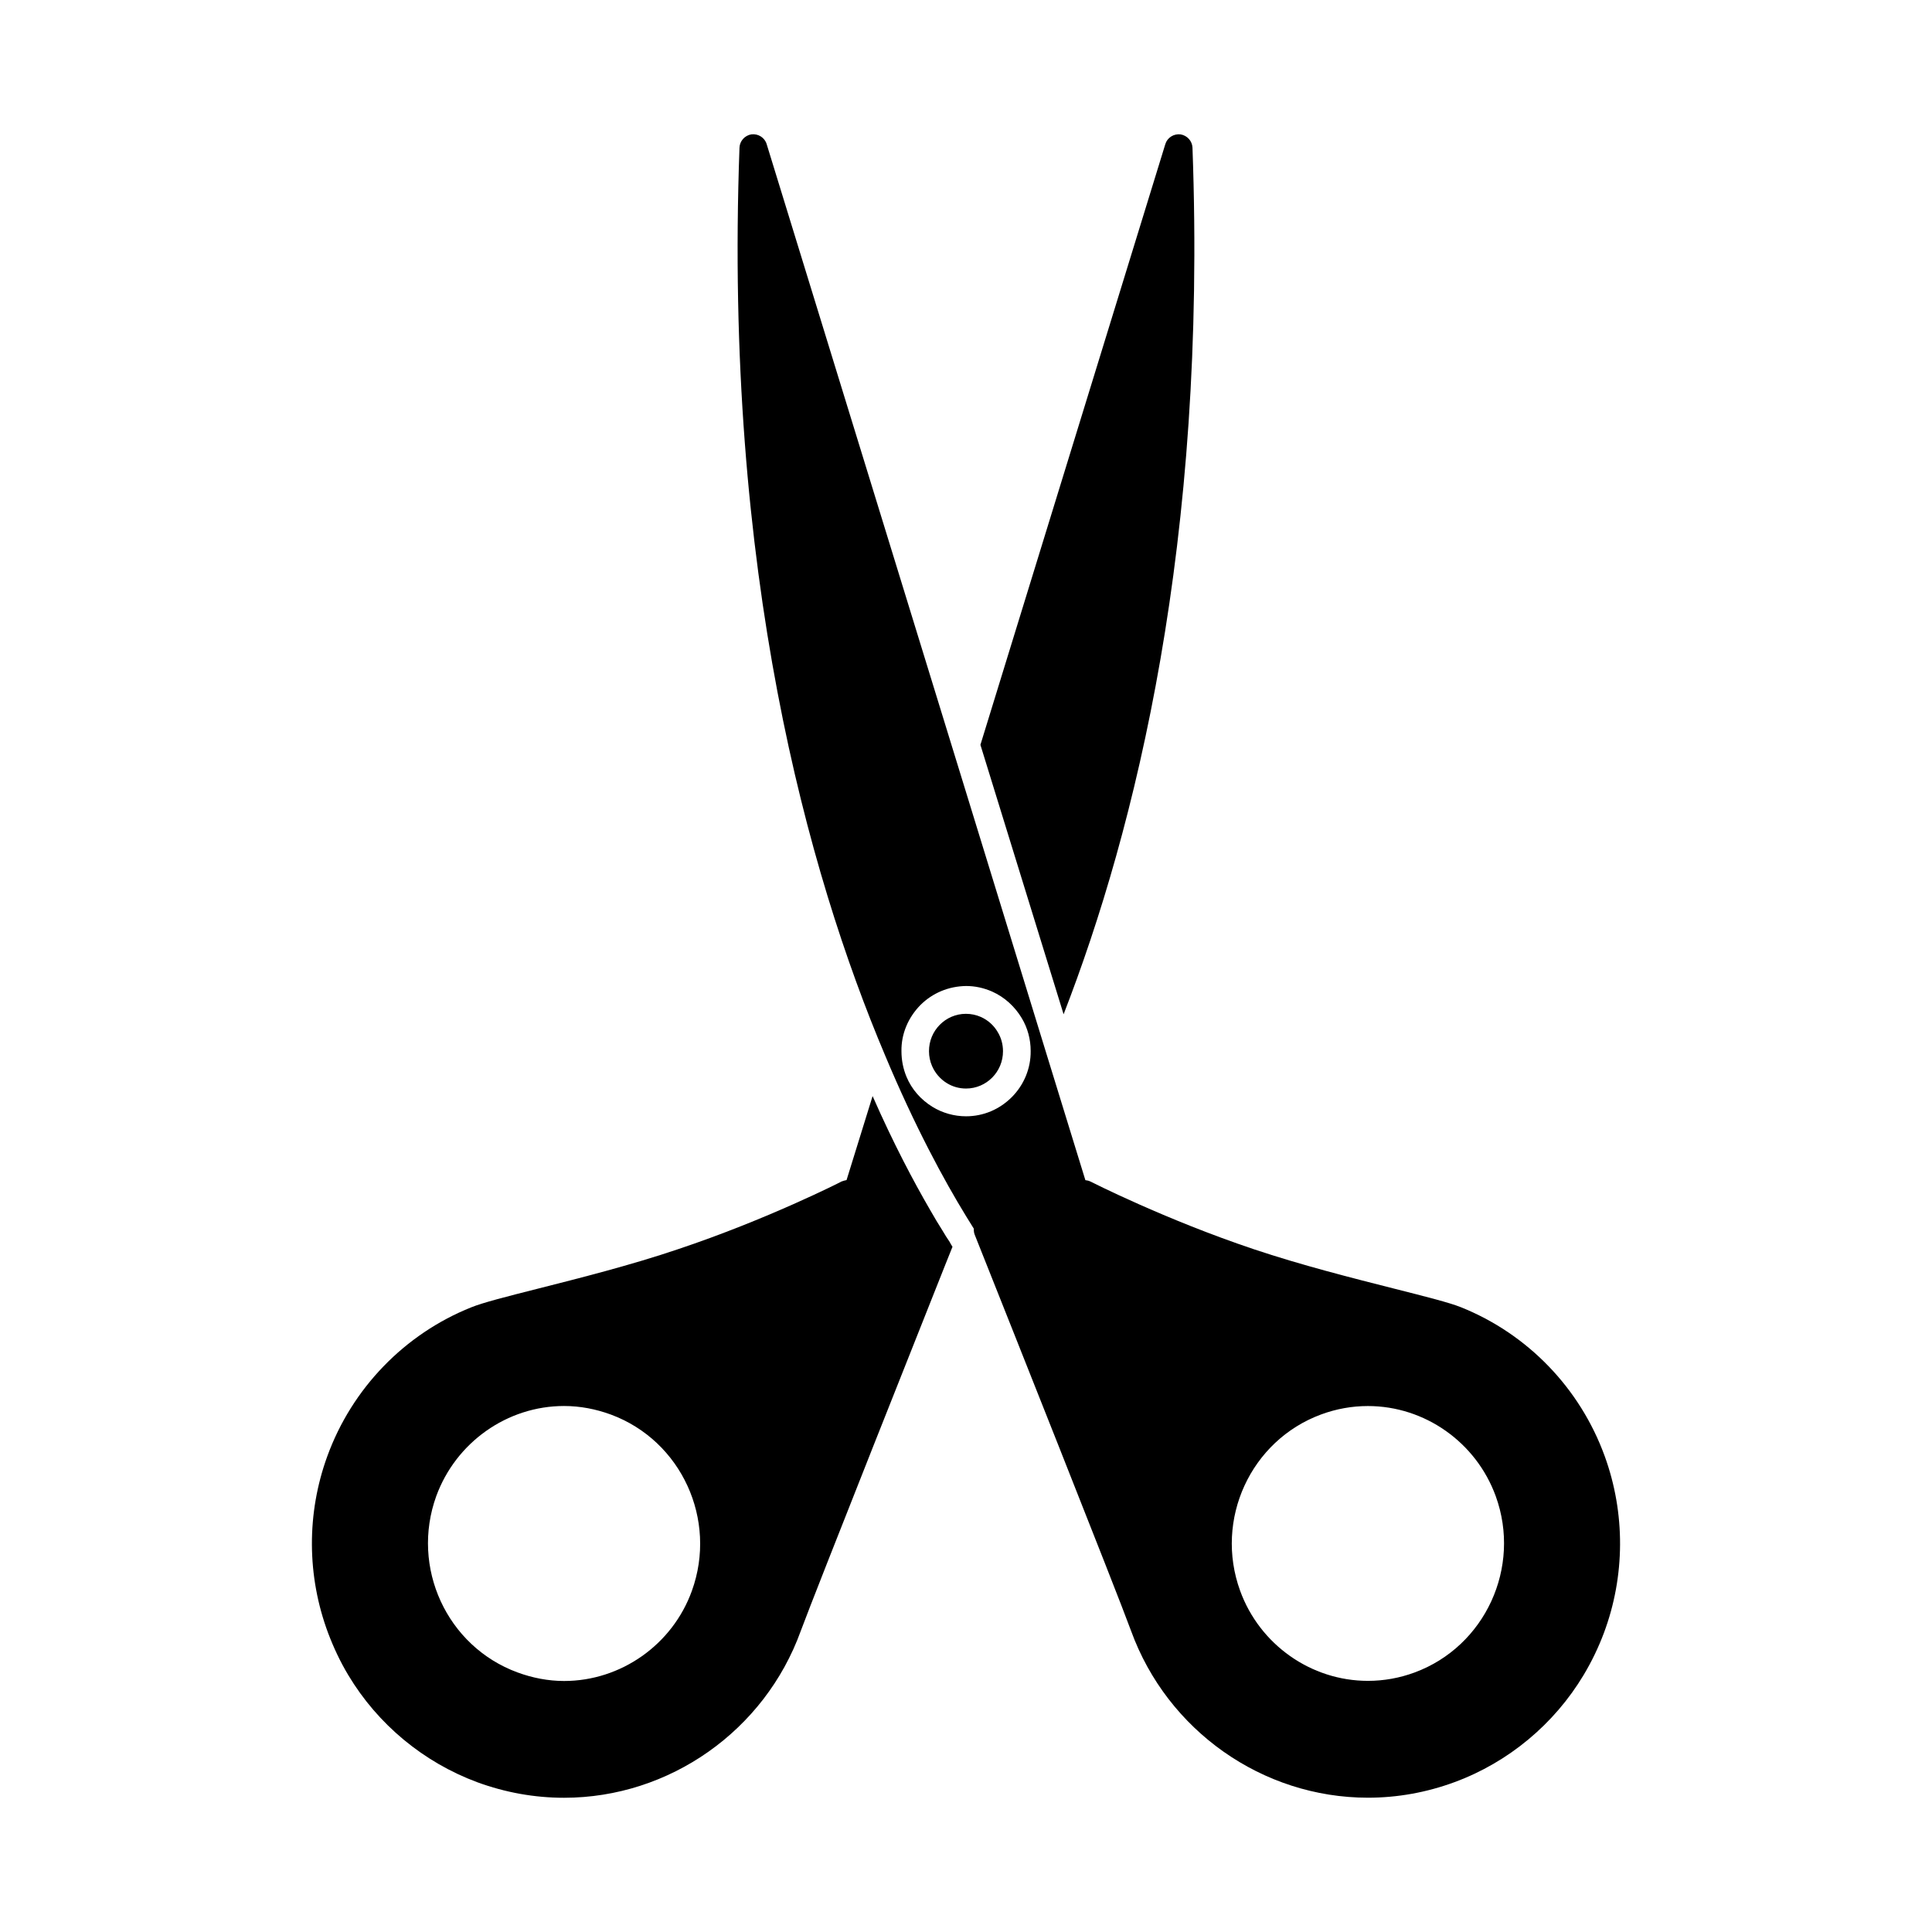 <?xml version="1.0" encoding="UTF-8"?>
<!-- Uploaded to: ICON Repo, www.svgrepo.com, Generator: ICON Repo Mixer Tools -->
<svg fill="#000000" width="800px" height="800px" version="1.1" viewBox="144 144 512 512" xmlns="http://www.w3.org/2000/svg">
 <g>
  <path d="m460.02 183.14c-0.07-1.762-1.395-3.234-3.156-3.527-1.836-0.219-3.527 0.883-4.039 2.574l-49.004 159.2 22.043 71.406c19.098-49.152 37.98-125.34 34.156-229.66z"/>
  <path d="m393.76 470.1c-1.031-1.613-2.133-3.457-3.305-5.512-4.258-7.344-9.629-17.414-15.207-30.117l-6.902 22.262c-0.441 0.07-0.883 0.219-1.324 0.371-0.219 0.148-19.758 10.066-43.273 17.926-12.562 4.258-26.301 7.715-37.32 10.508-8.445 2.133-14.469 3.676-17.555 4.922-17.633 7.055-31.59 21.453-38.133 39.453-5.512 15.137-5.441 31.738 0.219 46.871 1.473 3.898 3.234 7.644 5.359 11.172 7.785 13.004 19.91 23.066 34.164 28.355 7.422 2.715 15.137 4.117 22.996 4.117 27.914 0 53.191-17.781 62.738-44.227 3.676-9.988 34.746-88.09 38.273-96.977l1.914-4.777v-0.07c-0.293-0.441-0.512-0.812-0.73-1.25-0.664-0.973-1.324-2.004-1.914-3.027zm-66.41 95.504c-5.141 14.258-18.805 23.875-33.867 23.875-4.188 0-8.375-0.812-12.344-2.273-18.734-6.902-28.355-27.844-21.523-46.727 5.219-14.258 18.805-23.875 33.867-23.875 4.258 0 8.445 0.812 12.414 2.273 18.66 6.91 28.285 27.844 21.453 46.727z"/>
  <path d="m569.25 529.86c-6.543-18.004-20.445-32.379-38.141-39.453-3.031-1.211-9.102-2.746-17.5-4.871-11.051-2.793-24.82-6.281-37.352-10.484-23.523-7.887-43.09-17.84-43.281-17.934-0.418-0.211-0.875-0.316-1.34-0.363l-10.195-33.094-21.453-69.793-52.82-171.69c-0.512-1.691-2.203-2.793-4.039-2.574-1.762 0.293-3.086 1.762-3.156 3.527-4.117 112.33 18.074 192.04 38.574 240.53 7.934 18.957 15.648 33.133 21.453 42.609 0.723 1.195 1.418 2.312 2.078 3.352-0.031 0.535 0.023 1.078 0.227 1.582l3.172 7.973c3.535 8.879 34.629 87.008 38.273 97.031 9.605 26.434 34.832 44.195 62.754 44.203h0.008c7.832 0 15.578-1.395 23.004-4.141 14.227-5.258 26.355-15.344 34.164-28.379 2.109-3.519 3.914-7.258 5.367-11.133 5.644-15.09 5.715-31.75 0.203-46.902zm-157.12-95.102c-3.234 3.234-7.496 5.07-12.121 5.07-3.156 0-6.242-0.883-8.887-2.496-3.086-1.914-5.512-4.629-6.902-8.004-0.883-2.133-1.324-4.41-1.324-6.762-0.07-4.559 1.762-8.887 5-12.195 3.234-3.234 7.496-5 12.121-5.07 2.426 0 4.699 0.512 6.902 1.473 3.305 1.473 6.023 3.969 7.863 7.055 1.543 2.574 2.356 5.582 2.356 8.668 0.062 4.617-1.781 9.027-5.008 12.262zm106.78 152.46c-4.008 1.48-8.172 2.227-12.391 2.227-15.074 0-28.688-9.598-33.875-23.883-6.848-18.863 2.777-39.816 21.469-46.719 4.008-1.48 8.172-2.227 12.398-2.227 15.066 0 28.68 9.598 33.875 23.883 6.84 18.844-2.797 39.801-21.477 46.719z"/>
  <path d="m403.93 413.5c-1.211-0.535-2.543-0.828-3.953-0.828-5.414 0.008-9.809 4.457-9.785 9.918 0 1.379 0.285 2.691 0.797 3.883 0.82 1.914 2.211 3.519 3.961 4.582 1.48 0.914 3.219 1.418 5.07 1.418 5.414-0.008 9.809-4.449 9.785-9.918-0.008-1.836-0.496-3.551-1.379-5.016-1.023-1.781-2.598-3.199-4.496-4.039z"/>
 </g>
</svg>